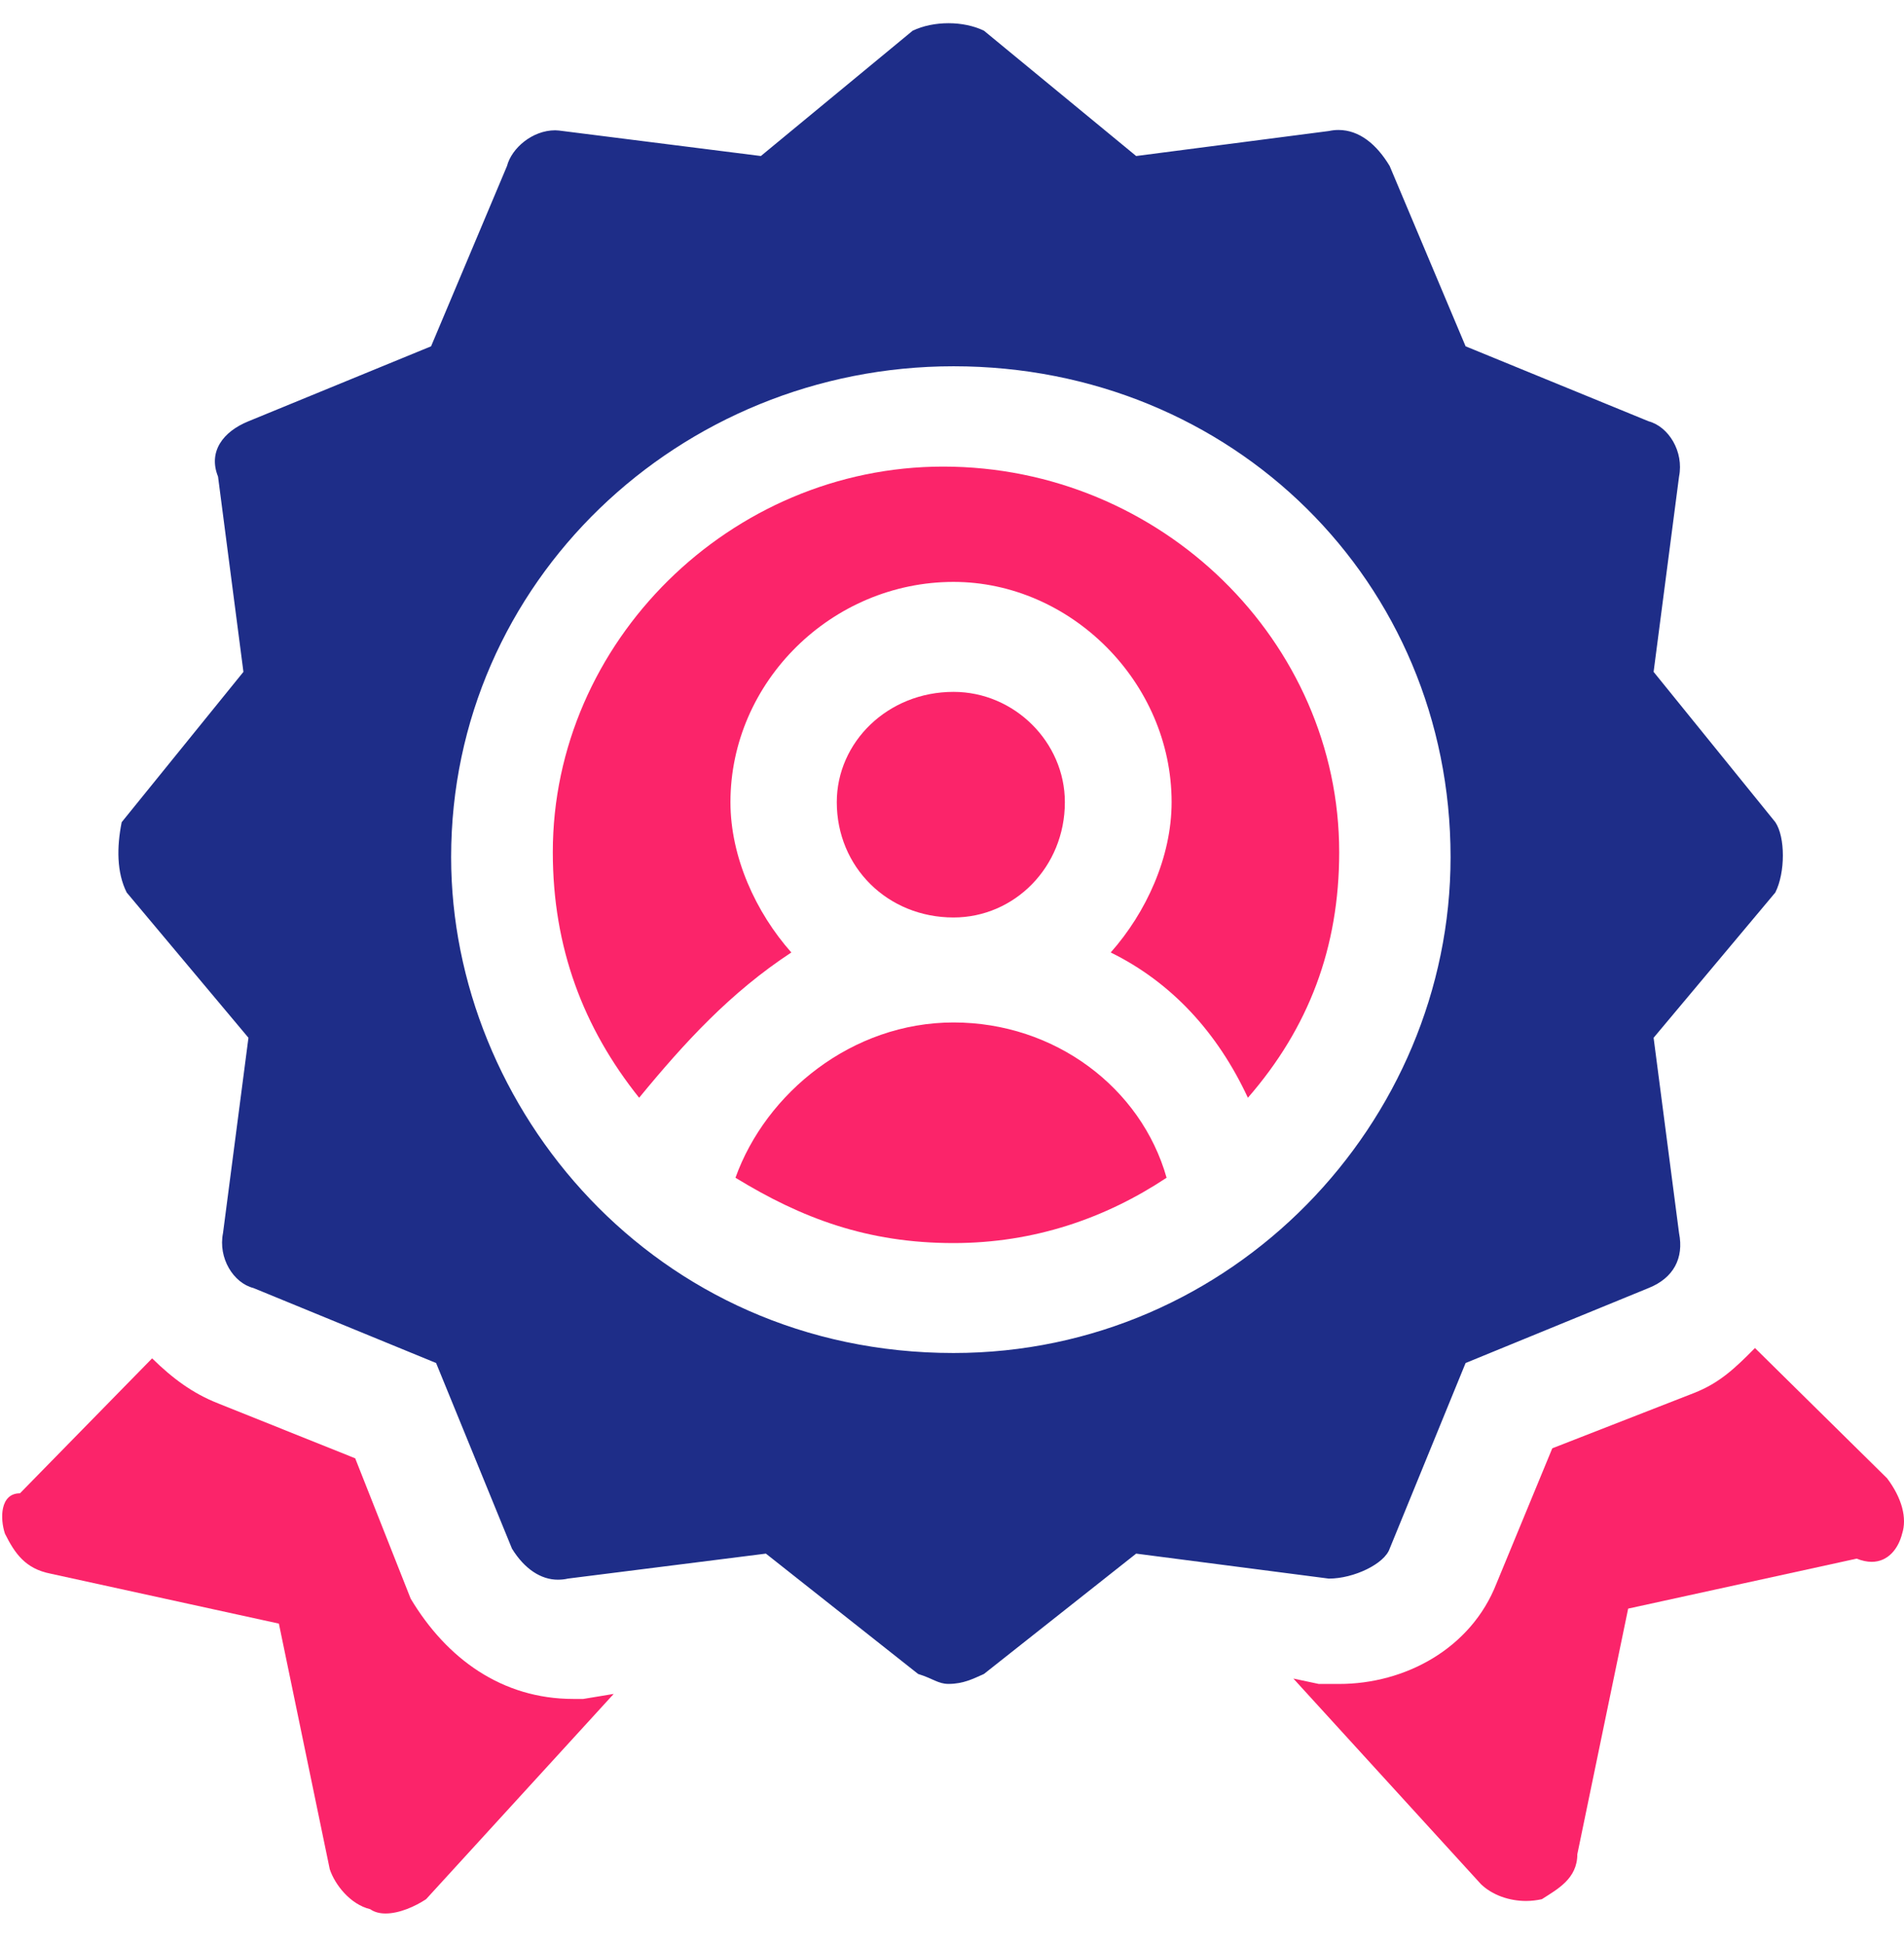 <svg width="47" height="48" viewBox="0 0 47 48" fill="none" xmlns="http://www.w3.org/2000/svg">
<path d="M23.281 11.52C18.031 11.52 13.646 15.848 13.646 21.039C13.646 23.393 14.398 25.376 15.777 27.103C16.899 25.737 18.031 24.503 19.534 23.516C18.659 22.529 18.031 21.163 18.031 19.805C18.031 16.835 20.532 14.367 23.538 14.367C26.419 14.367 28.921 16.835 28.921 19.805C28.921 21.163 28.293 22.529 27.418 23.516C28.921 24.256 30.053 25.49 30.804 27.103C32.307 25.376 33.058 23.393 33.058 21.039C33.058 15.848 28.674 11.52 23.281 11.52Z" fill="#FB246A"/>
<path d="M23.538 17.082C21.911 17.082 20.656 18.325 20.656 19.805C20.656 21.409 21.911 22.652 23.538 22.652C25.041 22.652 26.286 21.409 26.286 19.805C26.286 18.325 25.041 17.082 23.538 17.082Z" fill="#FB246A"/>
<path d="M23.538 9.043C30.424 9.043 35.807 14.367 35.807 21.163C35.807 27.72 30.424 33.405 23.538 33.405C16.148 33.405 11.136 27.35 11.136 21.163C11.136 14.367 16.776 9.043 23.538 9.043ZM23.414 0.573C23.1 0.573 22.786 0.635 22.529 0.758L18.782 3.852L13.894 3.235C13.827 3.226 13.761 3.217 13.704 3.217C13.142 3.217 12.629 3.658 12.515 4.099L10.641 8.55L6.133 10.401C5.505 10.656 5.134 11.15 5.382 11.767L6.009 16.588L3.004 20.299C2.88 20.916 2.88 21.541 3.127 22.035L6.133 25.622L5.505 30.444C5.381 31.061 5.762 31.677 6.257 31.801L10.765 33.652L12.638 38.235C12.952 38.746 13.361 39.002 13.77 39.002C13.856 39.002 13.941 38.993 14.017 38.975L18.906 38.358L22.663 41.329C23.034 41.443 23.157 41.575 23.414 41.575C23.785 41.575 24.032 41.443 24.289 41.329L28.046 38.358L32.801 38.975C33.429 38.975 34.18 38.605 34.304 38.235L36.178 33.652L40.695 31.801C41.313 31.554 41.57 31.061 41.447 30.444L40.819 25.622L43.824 22.035C44.072 21.541 44.072 20.669 43.824 20.299L40.819 16.588L41.447 11.767C41.57 11.15 41.19 10.533 40.695 10.401L36.178 8.55L34.304 4.099C33.981 3.561 33.553 3.209 33.039 3.209C32.963 3.209 32.887 3.217 32.801 3.235L28.046 3.852L24.289 0.758C24.032 0.635 23.728 0.573 23.414 0.573Z" fill="#1E2D88"/>
<path d="M23.538 25.244C21.037 25.244 18.906 26.98 18.155 29.078C19.781 30.074 21.407 30.691 23.538 30.691C25.535 30.691 27.295 30.074 28.797 29.078C28.17 26.857 26.039 25.244 23.538 25.244Z" fill="#FB246A"/>
<path d="M43.321 33.282C42.826 33.784 42.446 34.145 41.818 34.392L38.318 35.758L36.939 39.099C36.311 40.703 34.685 41.576 33.058 41.576H32.554L31.927 41.443L36.558 46.52C36.844 46.794 37.262 46.934 37.671 46.934C37.804 46.934 37.937 46.917 38.061 46.89C38.441 46.644 38.936 46.388 38.936 45.78L40.191 39.716L45.831 38.482C45.965 38.535 46.088 38.561 46.202 38.561C46.602 38.561 46.858 38.244 46.954 37.865C47.077 37.486 46.954 36.992 46.583 36.499L43.321 33.282Z" fill="#FB246A"/>
<path d="M3.755 33.537L0.493 36.869C-0.001 36.869 -0.001 37.495 0.122 37.865C0.369 38.359 0.626 38.729 1.244 38.852L6.884 40.086L8.14 46.15C8.263 46.52 8.634 47.014 9.138 47.137C9.253 47.217 9.386 47.243 9.519 47.243C9.861 47.243 10.251 47.067 10.518 46.89L15.149 41.822L14.398 41.946H14.151C12.391 41.946 11.022 40.95 10.137 39.469L8.768 36.005L5.382 34.648C4.754 34.401 4.259 34.031 3.755 33.537Z" fill="#FB246A"/>
</svg>
